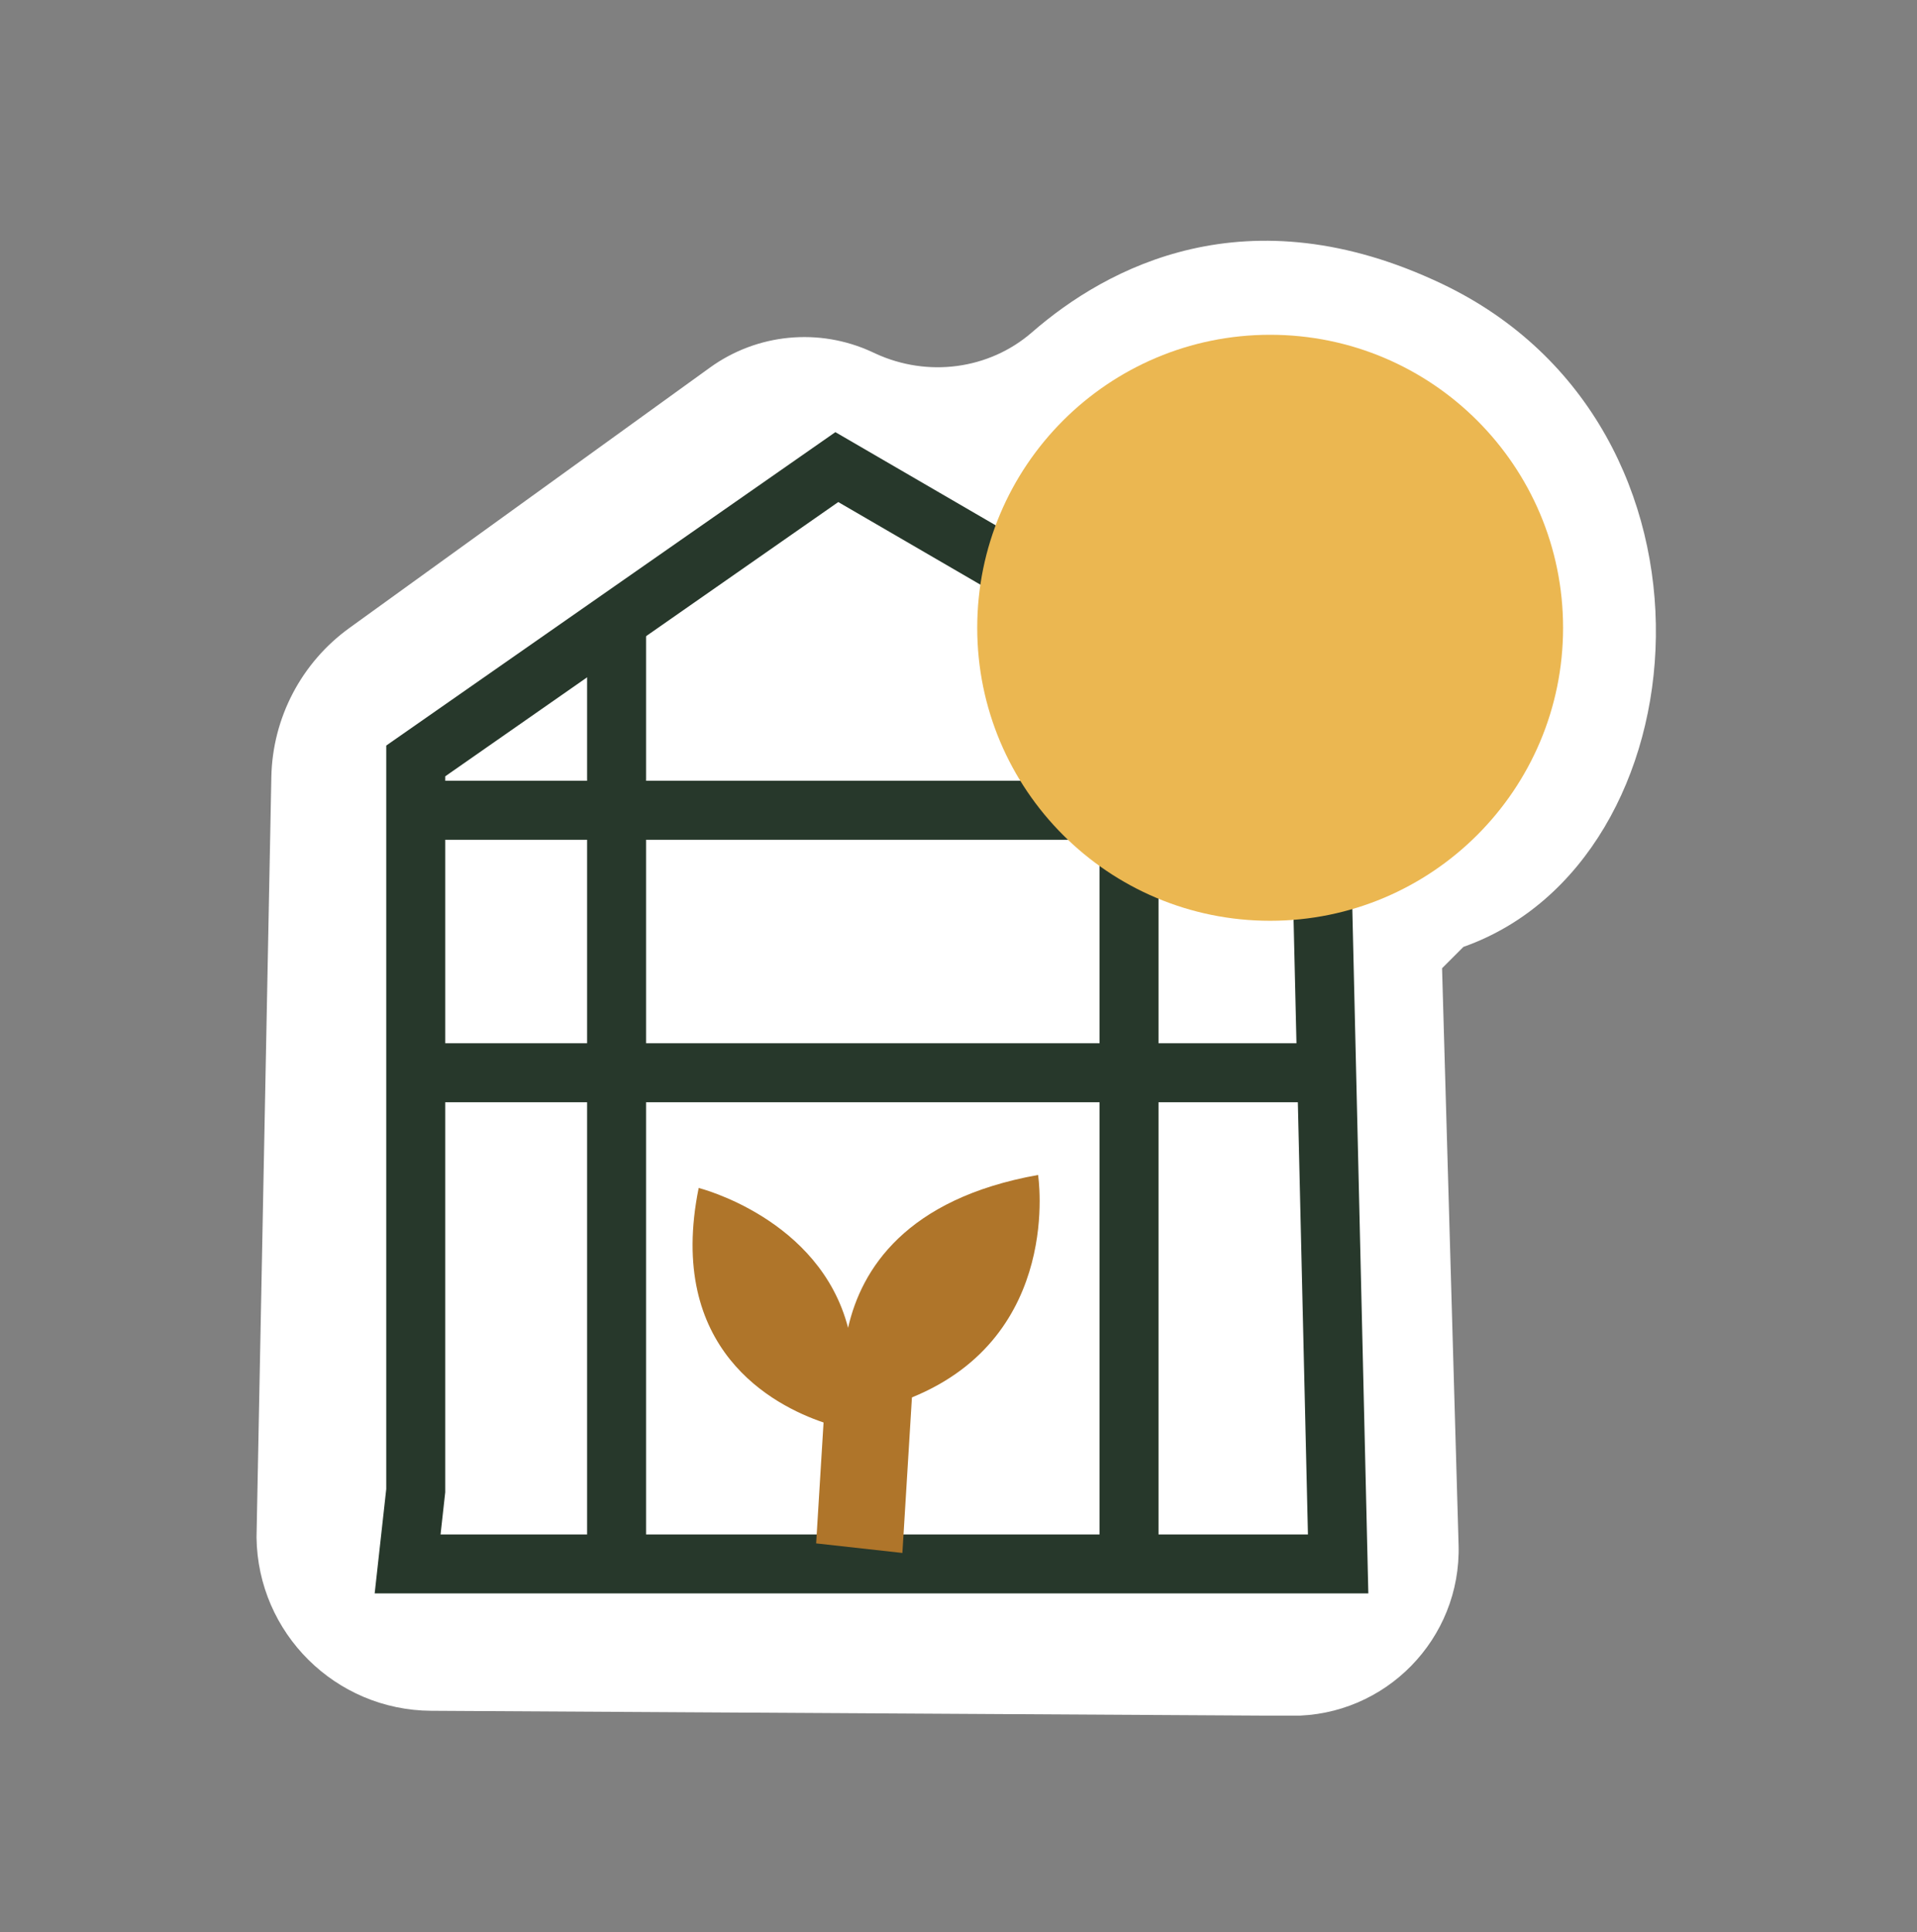 <svg width="130" height="131" viewBox="0 0 130 131" fill="none" xmlns="http://www.w3.org/2000/svg">
<rect x="0" y="0" width="130" height="131" fill="#808080" stroke="none"/>
<g clip-path="url(#clip0_1357_19306)">
<path d="M17.396 104.226L18.401 52.684C18.478 48.672 20.441 44.922 23.698 42.573L48.145 24.922C51.344 22.611 55.54 22.205 59.126 23.858L59.377 23.974C62.896 25.598 67.072 25.067 69.991 22.524C75.028 18.145 84.559 12.945 97.792 19.247C118.092 28.914 115.675 58.397 99.242 64.197L97.792 65.647L98.913 104.738C99.097 111.108 93.954 116.367 87.584 116.328L29.237 115.99C22.751 115.951 17.483 110.731 17.396 104.245V104.226Z" fill="white"/>
<path d="M28.193 51.591V101.065L27.642 106.033H90.745L89.45 50.673L56.748 31.669L28.193 51.591Z" stroke="#27382B" stroke-width="4" stroke-miterlimit="10"/>
<path d="M28.193 72.732H89.45" stroke="#27382B" stroke-width="4" stroke-miterlimit="10"/>
<path d="M28.193 54.936H89.45" stroke="#27382B" stroke-width="4" stroke-miterlimit="10"/>
<g style="mix-blend-mode:multiply">
<path d="M70.388 79.663C61.427 81.268 58.411 86.052 57.512 90.025C55.588 82.592 47.381 80.543 47.381 80.543C45.158 91.504 52.447 95.294 55.849 96.444L55.346 104.641L61.195 105.289L61.842 94.743C72.108 90.567 70.397 79.663 70.397 79.663H70.388Z" fill="#AF752A"/>
</g>
<path d="M41.813 43.017V105.521" stroke="#27382B" stroke-width="4" stroke-miterlimit="10"/>
<path d="M76.564 42.244V106.594" stroke="#27382B" stroke-width="4" stroke-miterlimit="10"/>
<g style="mix-blend-mode:multiply">
<path d="M86.134 62.428C97.105 62.428 105.999 53.534 105.999 42.563C105.999 31.592 97.105 22.698 86.134 22.698C75.163 22.698 66.27 31.592 66.27 42.563C66.27 53.534 75.163 62.428 86.134 62.428Z" fill="#EBB751"/>
</g>
</g>
<defs>
<clipPath id="clip0_1357_19306">
<rect width="94.896" height="100" fill="white" transform="translate(17.396 16.318)"/>
</clipPath>
</defs>
</svg>
